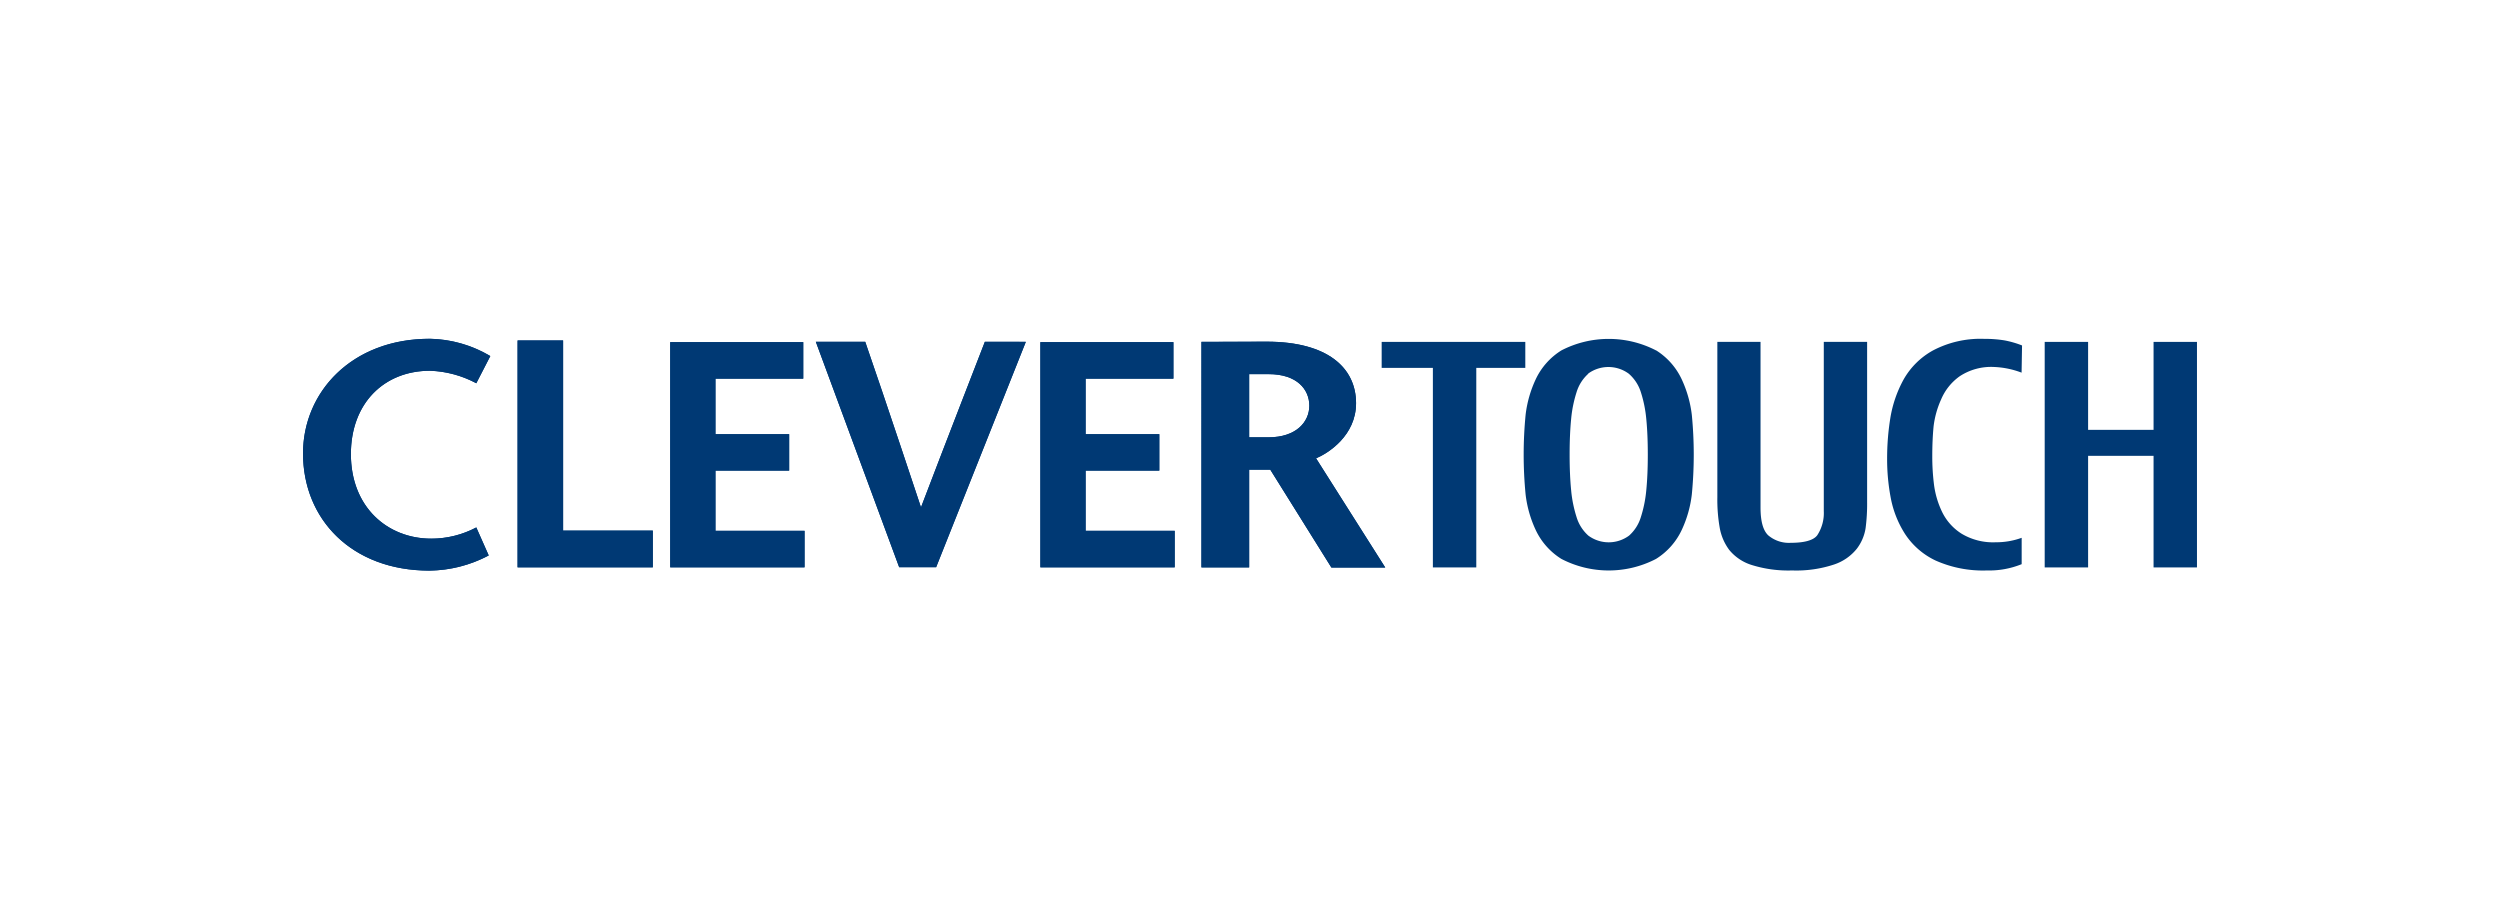 <?xml version="1.0" encoding="UTF-8"?>
<svg xmlns="http://www.w3.org/2000/svg" xmlns:xlink="http://www.w3.org/1999/xlink" id="Layer_1" viewBox="0 0 330 120">
  <defs>
    <clipPath id="clip-path">
      <path d="M164.89,49.39h2.57c3.73,0,5.37,2,5.37,4.17s-1.77,4.17-5.37,4.17h-2.57Zm-6.3-4.26V74.9h6.3V62h2.79l8.06,12.91h7.11l-9.13-14.41c1.6-.67,5.28-3,5.28-7.28,0-4.61-3.68-8.12-11.8-8.12Z" style="fill:none"></path>
    </clipPath>
    <clipPath id="clip-path-2">
      <path d="M56.76,44.72C46.4,44.72,40,51.78,40,59.85c0,8.71,6.44,15.47,16.68,15.47a17.11,17.11,0,0,0,7.83-2l-1.64-3.7a12.69,12.69,0,0,1-5.94,1.48c-5.77,0-10.61-4.14-10.61-11.16,0-6.72,4.38-11,10.44-11a14,14,0,0,1,6.11,1.65L64.72,47A16.2,16.2,0,0,0,56.76,44.72Z" style="fill:none"></path>
    </clipPath>
    <clipPath id="clip-path-3">
      <polygon points="68.32 44.94 68.32 74.89 86.17 74.89 86.17 70.04 74.33 70.04 74.33 44.94 68.32 44.94" style="fill:none"></polygon>
    </clipPath>
    <clipPath id="clip-path-4">
      <path d="M121.58,67s-4.74-14.3-7.37-21.88h-6.52l11,29.75h4.88l11.84-29.75H130S124.5,59.27,121.56,67" style="fill:none"></path>
    </clipPath>
    <clipPath id="clip-path-5">
      <polygon points="137.33 45.16 137.33 74.89 155.06 74.89 155.06 70.07 143.3 70.07 143.3 62.12 153.03 62.12 153.03 57.31 143.3 57.31 143.3 49.98 154.89 49.98 154.89 45.16 137.33 45.16" style="fill:none"></polygon>
    </clipPath>
    <clipPath id="clip-path-6">
      <polygon points="88.47 45.16 88.47 74.89 106.2 74.89 106.2 70.07 94.44 70.07 94.44 62.12 104.17 62.12 104.17 57.31 94.44 57.31 94.44 49.98 106.03 49.98 106.03 45.16 88.47 45.16" style="fill:none"></polygon>
    </clipPath>
  </defs>
  <title>customercards-color-clevertouch-001</title>
  <path d="M164.89,49.38h2.57c3.72,0,5.37,2,5.37,4.17s-1.77,4.17-5.37,4.17h-2.57Zm-6.3-4.26V74.9h6.3V62h2.79l8.06,12.91h7.11l-9.13-14.41c1.6-.67,5.28-3,5.28-7.28,0-4.61-3.68-8.12-11.8-8.12Z" style="fill:#003974"></path>
  <g style="clip-path:url(#clip-path)">
    <rect x="155.38" y="47.83" width="30.58" height="25.06" transform="translate(108.4 230.35) rotate(-89.36)" style="fill:#003974"></rect>
  </g>
  <path d="M40,59.85c0,8.71,6.44,15.47,16.68,15.47a17.11,17.11,0,0,0,7.83-2l-1.64-3.7a12.69,12.69,0,0,1-5.94,1.48c-5.77,0-10.61-4.14-10.61-11.16,0-6.72,4.38-11,10.44-11a14,14,0,0,1,6.11,1.65L64.72,47a16.22,16.22,0,0,0-8-2.28C46.4,44.72,40,51.78,40,59.85" style="fill:#003974"></path>
  <g style="clip-path:url(#clip-path-2)">
    <rect x="36.91" y="47.48" width="30.88" height="25.06" transform="translate(-8.23 111.7) rotate(-89.37)" style="fill:#003974"></rect>
  </g>
  <polygon points="68.32 44.94 68.32 74.89 86.17 74.89 86.17 70.04 74.33 70.04 74.33 44.94 68.32 44.94" style="fill:#003974"></polygon>
  <g style="clip-path:url(#clip-path-3)">
    <rect x="62.18" y="50.83" width="30.14" height="18.19" transform="translate(16.47 136.5) rotate(-89.36)" style="fill:#003974"></rect>
  </g>
  <path d="M121.58,67s-4.74-14.3-7.37-21.88h-6.52l11,29.75h4.88l11.84-29.75H130S124.5,59.27,121.56,67" style="fill:#003974"></path>
  <g style="clip-path:url(#clip-path-4)">
    <rect x="106.54" y="45.96" width="30.06" height="28.1" transform="translate(60.21 180.9) rotate(-89.36)" style="fill:#003974"></rect>
  </g>
  <polygon points="137.33 45.16 137.33 74.89 155.06 74.89 155.06 70.07 143.3 70.07 143.3 62.12 153.03 62.12 153.03 57.31 143.3 57.31 143.3 49.98 154.89 49.98 154.89 45.16 137.33 45.16" style="fill:#003974"></polygon>
  <g style="clip-path:url(#clip-path-5)">
    <rect x="131.23" y="50.99" width="29.93" height="18.06" transform="translate(84.55 205.54) rotate(-89.36)" style="fill:#003974"></rect>
  </g>
  <polygon points="88.47 45.16 88.47 74.89 106.2 74.89 106.2 70.07 94.44 70.07 94.44 62.12 104.17 62.12 104.17 57.31 94.44 57.31 94.44 49.98 106.03 49.98 106.03 45.16 88.47 45.16" style="fill:#003974"></polygon>
  <g style="clip-path:url(#clip-path-6)">
    <rect x="82.37" y="50.99" width="29.93" height="18.06" transform="translate(36.23 156.68) rotate(-89.36)" style="fill:#003974"></rect>
  </g>
  <polygon points="182.38 45.13 201.34 45.13 201.34 48.56 194.87 48.56 194.87 74.9 189.14 74.9 189.14 48.56 182.38 48.56 182.38 45.13" style="fill:#003974"></polygon>
  <path d="M218.61,46.25A9,9,0,0,1,222,50.1a15.44,15.44,0,0,1,1.32,4.66,54.27,54.27,0,0,1,0,10.51A15.16,15.16,0,0,1,222,69.93a9,9,0,0,1-3.41,3.85,13.55,13.55,0,0,1-12.48,0,9,9,0,0,1-3.41-3.85,15.16,15.16,0,0,1-1.32-4.66,54.27,54.27,0,0,1,0-10.51,15.16,15.16,0,0,1,1.32-4.66,9,9,0,0,1,3.41-3.85,13.61,13.61,0,0,1,12.48,0m-8.93,3.08a5.35,5.35,0,0,0-1.55,2.43,16.45,16.45,0,0,0-.72,3.55c-.13,1.33-.2,2.9-.2,4.7s.07,3.37.2,4.7a16.66,16.66,0,0,0,.72,3.56,5.35,5.35,0,0,0,1.55,2.43,4.53,4.53,0,0,0,5.38,0,5.35,5.35,0,0,0,1.55-2.43,16.66,16.66,0,0,0,.72-3.56c.13-1.33.2-2.9.2-4.7s-.07-3.37-.2-4.7a16.45,16.45,0,0,0-.72-3.55A5.35,5.35,0,0,0,215,49.33a4.53,4.53,0,0,0-5.38,0" style="fill:#003974"></path>
  <path d="M232.39,45.13V67c0,1.79.33,3,1,3.65a4.21,4.21,0,0,0,3,1c1.79,0,3-.33,3.49-1a5.34,5.34,0,0,0,.86-3.18V45.13h5.72V66.26a24.86,24.86,0,0,1-.2,3.45,6,6,0,0,1-1.15,2.71,6.46,6.46,0,0,1-3,2.09,15.85,15.85,0,0,1-5.55.79,16.16,16.16,0,0,1-5.3-.71,6.21,6.21,0,0,1-3-2A6.89,6.89,0,0,1,227,69.65a21.44,21.44,0,0,1-.31-4V45.13Z" style="fill:#003974"></path>
  <path d="M266.85,49.19a11.48,11.48,0,0,0-3.66-.75,7.54,7.54,0,0,0-4.5,1.22,7.15,7.15,0,0,0-2.46,3.06,12.07,12.07,0,0,0-1,3.59c-.11,1.17-.17,2.47-.17,3.89a30,30,0,0,0,.23,3.79,11.76,11.76,0,0,0,1.06,3.57,7,7,0,0,0,2.6,2.9,8.06,8.06,0,0,0,4.47,1.12,9.84,9.84,0,0,0,3.44-.59v3.48a11.38,11.38,0,0,1-4.58.83A15.36,15.36,0,0,1,255.52,74a9.82,9.82,0,0,1-4.07-3.54,13.47,13.47,0,0,1-1.86-4.68,27.22,27.22,0,0,1-.49-5.25,33.49,33.49,0,0,1,.43-5.39,15.87,15.87,0,0,1,1.72-5,10,10,0,0,1,3.92-3.89,13.45,13.45,0,0,1,6.76-1.52,15.81,15.81,0,0,1,2.66.2,12.55,12.55,0,0,1,2.32.67Z" style="fill:#003974"></path>
  <polygon points="275.63 45.13 275.63 56.74 284.27 56.74 284.27 45.13 290 45.13 290 74.9 284.27 74.9 284.27 60.17 275.63 60.17 275.63 74.9 269.9 74.9 269.9 45.13 275.63 45.13" style="fill:#003974"></polygon>
</svg>
